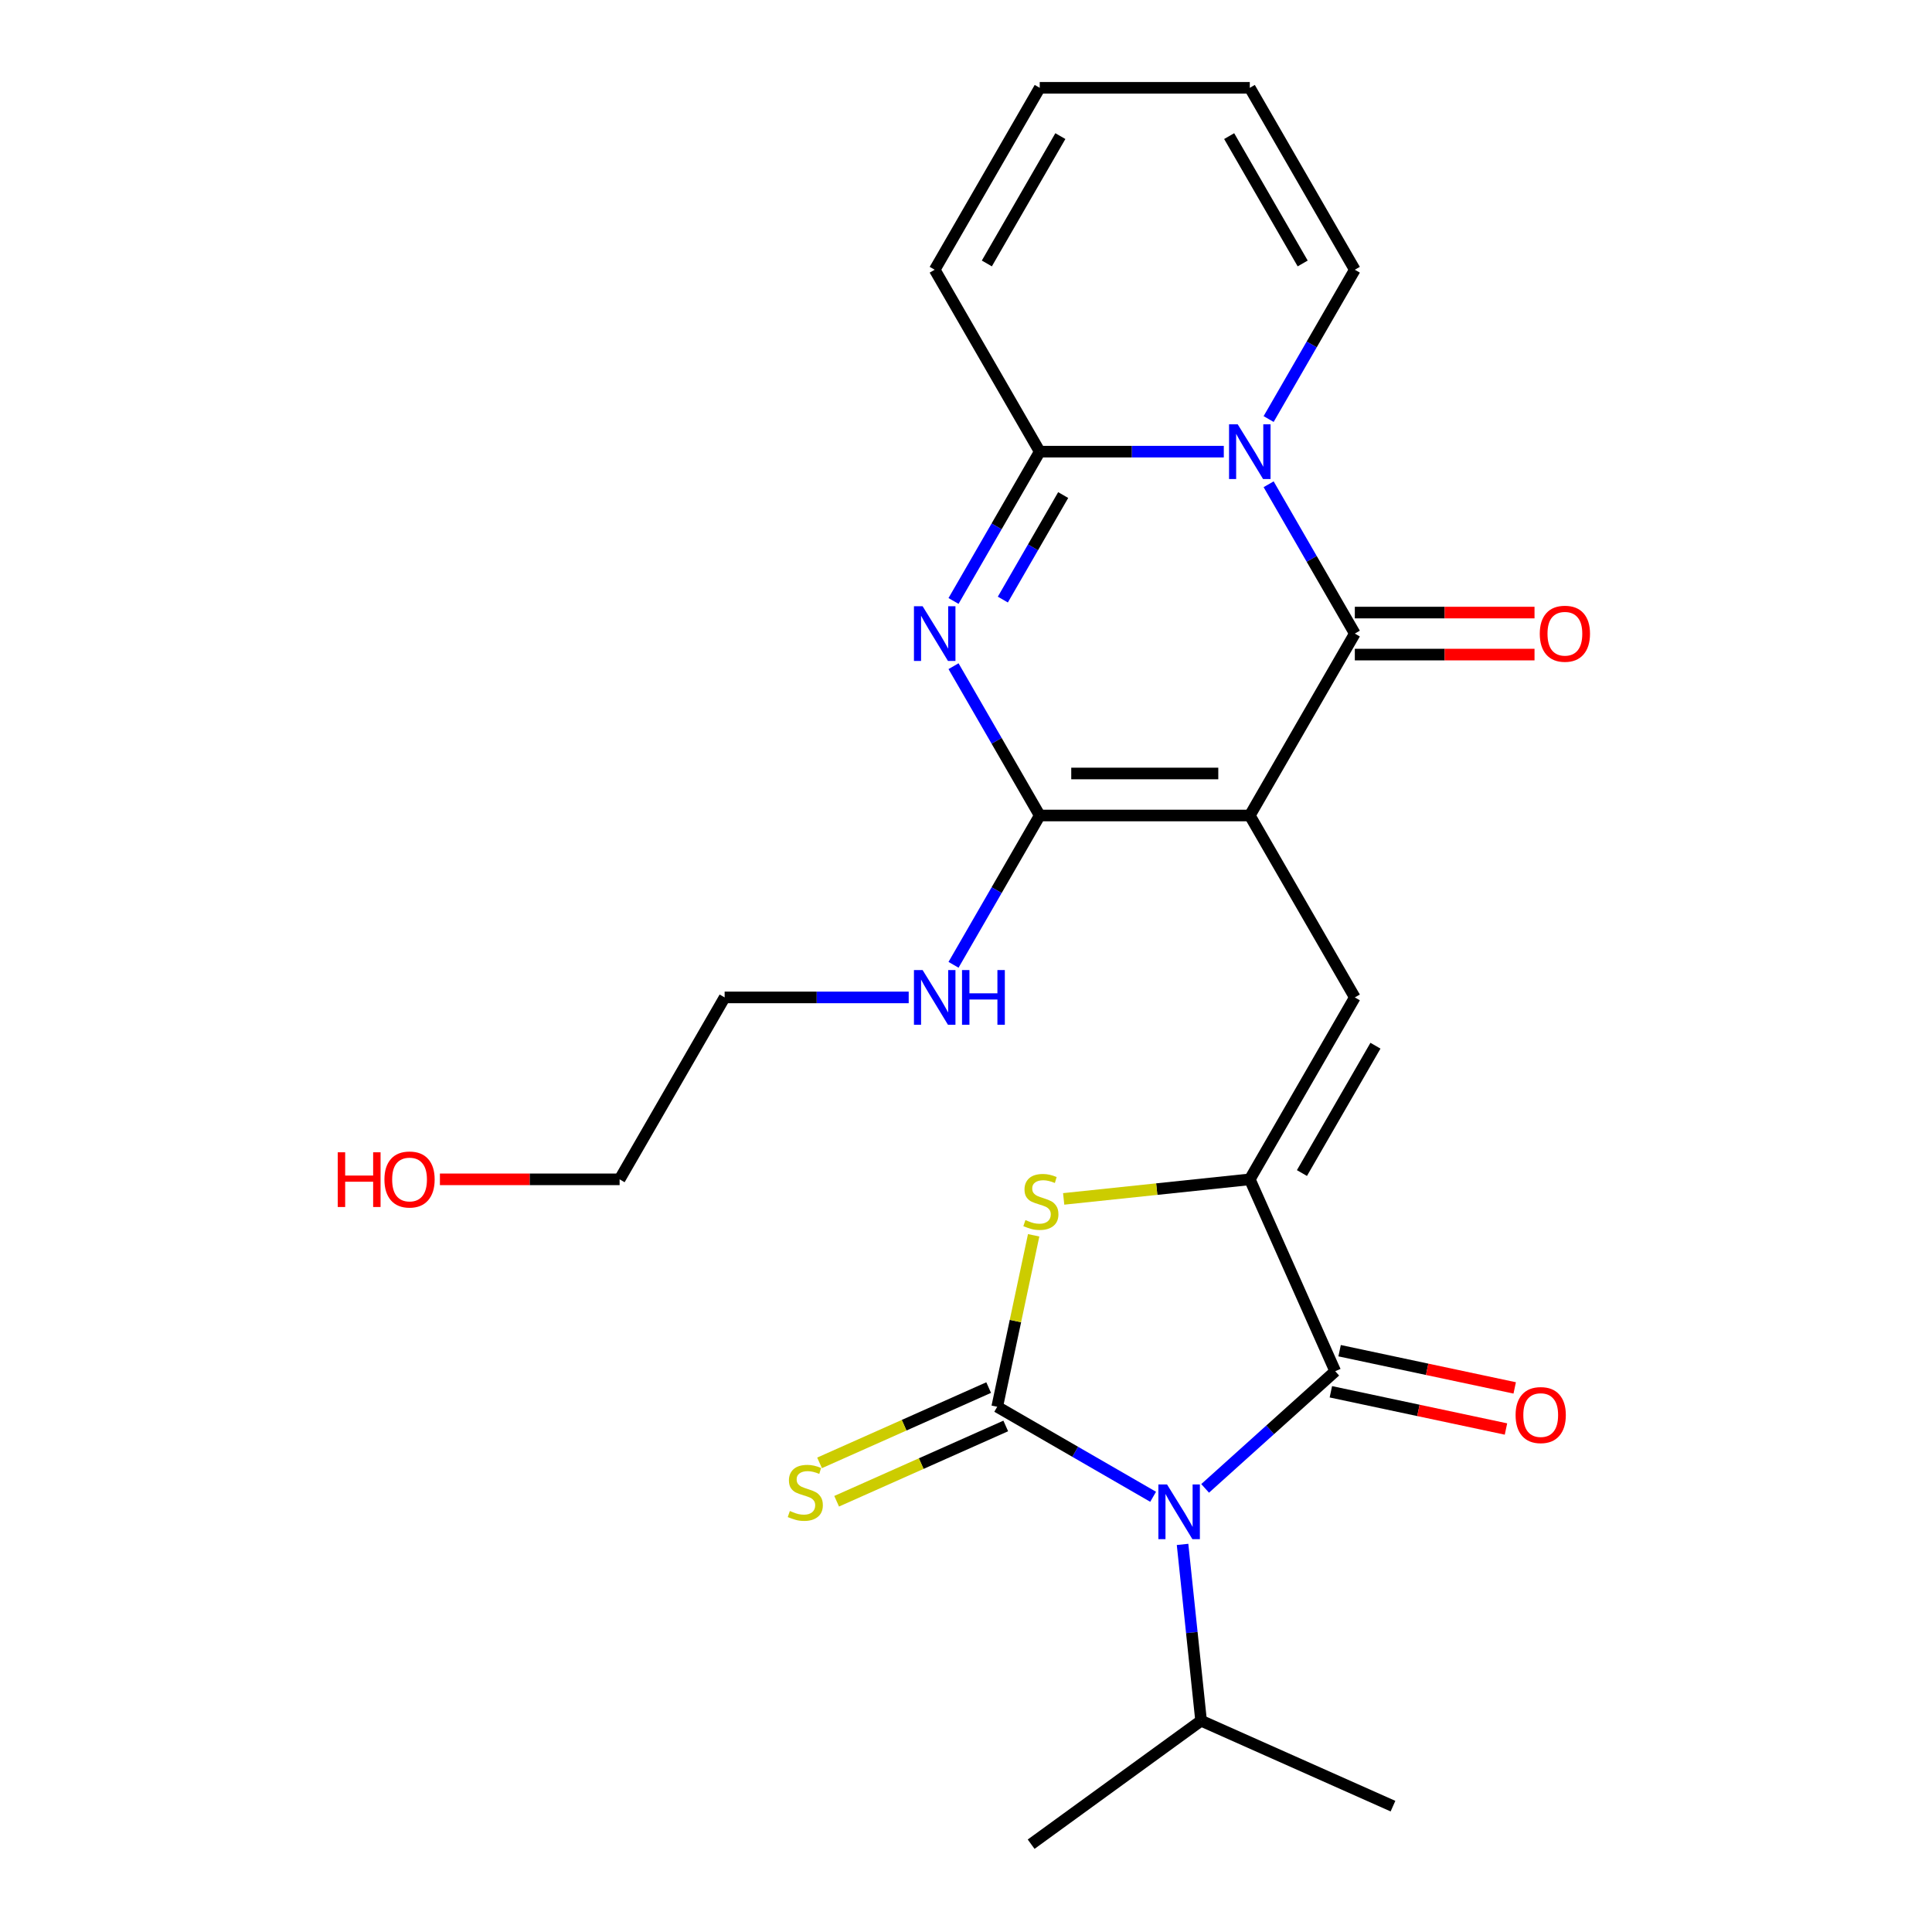 <?xml version='1.0' encoding='iso-8859-1'?>
<svg version='1.1' baseProfile='full'
              xmlns='http://www.w3.org/2000/svg'
                      xmlns:rdkit='http://www.rdkit.org/xml'
                      xmlns:xlink='http://www.w3.org/1999/xlink'
                  xml:space='preserve'
width='1000px' height='1000px' viewBox='0 0 1000 1000'>
<!-- END OF HEADER -->
<rect style='opacity:1.0;fill:#FFFFFF;stroke:none' width='1000' height='1000' x='0' y='0'> </rect>
<path class='bond-3' d='M 646.892,422.1 L 701.256,327.939' style='fill:none;fill-rule:evenodd;stroke:#000000;stroke-width:6px;stroke-linecap:butt;stroke-linejoin:miter;stroke-opacity:1' />
<path class='bond-5' d='M 646.892,422.1 L 538.164,422.1' style='fill:none;fill-rule:evenodd;stroke:#000000;stroke-width:6px;stroke-linecap:butt;stroke-linejoin:miter;stroke-opacity:1' />
<path class='bond-5' d='M 630.583,400.354 L 554.473,400.354' style='fill:none;fill-rule:evenodd;stroke:#000000;stroke-width:6px;stroke-linecap:butt;stroke-linejoin:miter;stroke-opacity:1' />
<path class='bond-9' d='M 646.892,422.1 L 701.256,516.261' style='fill:none;fill-rule:evenodd;stroke:#000000;stroke-width:6px;stroke-linecap:butt;stroke-linejoin:miter;stroke-opacity:1' />
<path class='bond-0' d='M 623.773,770.386 L 657.444,740.069' style='fill:none;fill-rule:evenodd;stroke:#0000FF;stroke-width:6px;stroke-linecap:butt;stroke-linejoin:miter;stroke-opacity:1' />
<path class='bond-0' d='M 657.444,740.069 L 691.116,709.751' style='fill:none;fill-rule:evenodd;stroke:#000000;stroke-width:6px;stroke-linecap:butt;stroke-linejoin:miter;stroke-opacity:1' />
<path class='bond-16' d='M 612.089,799.382 L 616.885,845.009' style='fill:none;fill-rule:evenodd;stroke:#0000FF;stroke-width:6px;stroke-linecap:butt;stroke-linejoin:miter;stroke-opacity:1' />
<path class='bond-16' d='M 616.885,845.009 L 621.68,890.637' style='fill:none;fill-rule:evenodd;stroke:#000000;stroke-width:6px;stroke-linecap:butt;stroke-linejoin:miter;stroke-opacity:1' />
<path class='bond-26' d='M 596.857,774.734 L 556.505,751.437' style='fill:none;fill-rule:evenodd;stroke:#0000FF;stroke-width:6px;stroke-linecap:butt;stroke-linejoin:miter;stroke-opacity:1' />
<path class='bond-26' d='M 556.505,751.437 L 516.154,728.14' style='fill:none;fill-rule:evenodd;stroke:#000000;stroke-width:6px;stroke-linecap:butt;stroke-linejoin:miter;stroke-opacity:1' />
<path class='bond-1' d='M 516.154,728.14 L 525.586,683.763' style='fill:none;fill-rule:evenodd;stroke:#000000;stroke-width:6px;stroke-linecap:butt;stroke-linejoin:miter;stroke-opacity:1' />
<path class='bond-1' d='M 525.586,683.763 L 535.019,639.386' style='fill:none;fill-rule:evenodd;stroke:#CCCC00;stroke-width:6px;stroke-linecap:butt;stroke-linejoin:miter;stroke-opacity:1' />
<path class='bond-11' d='M 511.731,718.207 L 467.966,737.693' style='fill:none;fill-rule:evenodd;stroke:#000000;stroke-width:6px;stroke-linecap:butt;stroke-linejoin:miter;stroke-opacity:1' />
<path class='bond-11' d='M 467.966,737.693 L 424.201,757.178' style='fill:none;fill-rule:evenodd;stroke:#CCCC00;stroke-width:6px;stroke-linecap:butt;stroke-linejoin:miter;stroke-opacity:1' />
<path class='bond-11' d='M 520.576,738.073 L 476.811,757.558' style='fill:none;fill-rule:evenodd;stroke:#000000;stroke-width:6px;stroke-linecap:butt;stroke-linejoin:miter;stroke-opacity:1' />
<path class='bond-11' d='M 476.811,757.558 L 433.046,777.044' style='fill:none;fill-rule:evenodd;stroke:#CCCC00;stroke-width:6px;stroke-linecap:butt;stroke-linejoin:miter;stroke-opacity:1' />
<path class='bond-2' d='M 656.637,250.655 L 678.946,289.297' style='fill:none;fill-rule:evenodd;stroke:#0000FF;stroke-width:6px;stroke-linecap:butt;stroke-linejoin:miter;stroke-opacity:1' />
<path class='bond-2' d='M 678.946,289.297 L 701.256,327.939' style='fill:none;fill-rule:evenodd;stroke:#000000;stroke-width:6px;stroke-linecap:butt;stroke-linejoin:miter;stroke-opacity:1' />
<path class='bond-12' d='M 656.637,216.899 L 678.946,178.257' style='fill:none;fill-rule:evenodd;stroke:#0000FF;stroke-width:6px;stroke-linecap:butt;stroke-linejoin:miter;stroke-opacity:1' />
<path class='bond-12' d='M 678.946,178.257 L 701.256,139.616' style='fill:none;fill-rule:evenodd;stroke:#000000;stroke-width:6px;stroke-linecap:butt;stroke-linejoin:miter;stroke-opacity:1' />
<path class='bond-25' d='M 633.434,233.777 L 585.799,233.777' style='fill:none;fill-rule:evenodd;stroke:#0000FF;stroke-width:6px;stroke-linecap:butt;stroke-linejoin:miter;stroke-opacity:1' />
<path class='bond-25' d='M 585.799,233.777 L 538.164,233.777' style='fill:none;fill-rule:evenodd;stroke:#000000;stroke-width:6px;stroke-linecap:butt;stroke-linejoin:miter;stroke-opacity:1' />
<path class='bond-13' d='M 701.256,338.811 L 747.761,338.811' style='fill:none;fill-rule:evenodd;stroke:#000000;stroke-width:6px;stroke-linecap:butt;stroke-linejoin:miter;stroke-opacity:1' />
<path class='bond-13' d='M 747.761,338.811 L 794.266,338.811' style='fill:none;fill-rule:evenodd;stroke:#FF0000;stroke-width:6px;stroke-linecap:butt;stroke-linejoin:miter;stroke-opacity:1' />
<path class='bond-13' d='M 701.256,317.066 L 747.761,317.066' style='fill:none;fill-rule:evenodd;stroke:#000000;stroke-width:6px;stroke-linecap:butt;stroke-linejoin:miter;stroke-opacity:1' />
<path class='bond-13' d='M 747.761,317.066 L 794.266,317.066' style='fill:none;fill-rule:evenodd;stroke:#FF0000;stroke-width:6px;stroke-linecap:butt;stroke-linejoin:miter;stroke-opacity:1' />
<path class='bond-4' d='M 493.544,344.817 L 515.854,383.458' style='fill:none;fill-rule:evenodd;stroke:#0000FF;stroke-width:6px;stroke-linecap:butt;stroke-linejoin:miter;stroke-opacity:1' />
<path class='bond-4' d='M 515.854,383.458 L 538.164,422.1' style='fill:none;fill-rule:evenodd;stroke:#000000;stroke-width:6px;stroke-linecap:butt;stroke-linejoin:miter;stroke-opacity:1' />
<path class='bond-8' d='M 493.544,311.06 L 515.854,272.419' style='fill:none;fill-rule:evenodd;stroke:#0000FF;stroke-width:6px;stroke-linecap:butt;stroke-linejoin:miter;stroke-opacity:1' />
<path class='bond-8' d='M 515.854,272.419 L 538.164,233.777' style='fill:none;fill-rule:evenodd;stroke:#000000;stroke-width:6px;stroke-linecap:butt;stroke-linejoin:miter;stroke-opacity:1' />
<path class='bond-8' d='M 519.07,310.341 L 534.686,283.292' style='fill:none;fill-rule:evenodd;stroke:#0000FF;stroke-width:6px;stroke-linecap:butt;stroke-linejoin:miter;stroke-opacity:1' />
<path class='bond-8' d='M 534.686,283.292 L 550.303,256.243' style='fill:none;fill-rule:evenodd;stroke:#000000;stroke-width:6px;stroke-linecap:butt;stroke-linejoin:miter;stroke-opacity:1' />
<path class='bond-17' d='M 538.164,422.1 L 515.854,460.742' style='fill:none;fill-rule:evenodd;stroke:#000000;stroke-width:6px;stroke-linecap:butt;stroke-linejoin:miter;stroke-opacity:1' />
<path class='bond-17' d='M 515.854,460.742 L 493.544,499.383' style='fill:none;fill-rule:evenodd;stroke:#0000FF;stroke-width:6px;stroke-linecap:butt;stroke-linejoin:miter;stroke-opacity:1' />
<path class='bond-6' d='M 646.892,610.423 L 701.256,516.261' style='fill:none;fill-rule:evenodd;stroke:#000000;stroke-width:6px;stroke-linecap:butt;stroke-linejoin:miter;stroke-opacity:1' />
<path class='bond-6' d='M 673.879,607.171 L 711.934,541.258' style='fill:none;fill-rule:evenodd;stroke:#000000;stroke-width:6px;stroke-linecap:butt;stroke-linejoin:miter;stroke-opacity:1' />
<path class='bond-7' d='M 646.892,610.423 L 691.116,709.751' style='fill:none;fill-rule:evenodd;stroke:#000000;stroke-width:6px;stroke-linecap:butt;stroke-linejoin:miter;stroke-opacity:1' />
<path class='bond-10' d='M 646.892,610.423 L 598.725,615.485' style='fill:none;fill-rule:evenodd;stroke:#000000;stroke-width:6px;stroke-linecap:butt;stroke-linejoin:miter;stroke-opacity:1' />
<path class='bond-10' d='M 598.725,615.485 L 550.558,620.548' style='fill:none;fill-rule:evenodd;stroke:#CCCC00;stroke-width:6px;stroke-linecap:butt;stroke-linejoin:miter;stroke-opacity:1' />
<path class='bond-15' d='M 688.855,720.386 L 734.172,730.018' style='fill:none;fill-rule:evenodd;stroke:#000000;stroke-width:6px;stroke-linecap:butt;stroke-linejoin:miter;stroke-opacity:1' />
<path class='bond-15' d='M 734.172,730.018 L 779.489,739.651' style='fill:none;fill-rule:evenodd;stroke:#FF0000;stroke-width:6px;stroke-linecap:butt;stroke-linejoin:miter;stroke-opacity:1' />
<path class='bond-15' d='M 693.376,699.116 L 738.693,708.748' style='fill:none;fill-rule:evenodd;stroke:#000000;stroke-width:6px;stroke-linecap:butt;stroke-linejoin:miter;stroke-opacity:1' />
<path class='bond-15' d='M 738.693,708.748 L 784.01,718.38' style='fill:none;fill-rule:evenodd;stroke:#FF0000;stroke-width:6px;stroke-linecap:butt;stroke-linejoin:miter;stroke-opacity:1' />
<path class='bond-14' d='M 538.164,233.777 L 483.8,139.616' style='fill:none;fill-rule:evenodd;stroke:#000000;stroke-width:6px;stroke-linecap:butt;stroke-linejoin:miter;stroke-opacity:1' />
<path class='bond-18' d='M 701.256,139.616 L 646.892,45.455' style='fill:none;fill-rule:evenodd;stroke:#000000;stroke-width:6px;stroke-linecap:butt;stroke-linejoin:miter;stroke-opacity:1' />
<path class='bond-18' d='M 674.269,136.365 L 636.214,70.452' style='fill:none;fill-rule:evenodd;stroke:#000000;stroke-width:6px;stroke-linecap:butt;stroke-linejoin:miter;stroke-opacity:1' />
<path class='bond-19' d='M 483.8,139.616 L 538.164,45.455' style='fill:none;fill-rule:evenodd;stroke:#000000;stroke-width:6px;stroke-linecap:butt;stroke-linejoin:miter;stroke-opacity:1' />
<path class='bond-19' d='M 510.787,136.365 L 548.842,70.452' style='fill:none;fill-rule:evenodd;stroke:#000000;stroke-width:6px;stroke-linecap:butt;stroke-linejoin:miter;stroke-opacity:1' />
<path class='bond-22' d='M 621.68,890.637 L 533.717,954.545' style='fill:none;fill-rule:evenodd;stroke:#000000;stroke-width:6px;stroke-linecap:butt;stroke-linejoin:miter;stroke-opacity:1' />
<path class='bond-23' d='M 621.68,890.637 L 721.008,934.86' style='fill:none;fill-rule:evenodd;stroke:#000000;stroke-width:6px;stroke-linecap:butt;stroke-linejoin:miter;stroke-opacity:1' />
<path class='bond-21' d='M 470.342,516.261 L 422.707,516.261' style='fill:none;fill-rule:evenodd;stroke:#0000FF;stroke-width:6px;stroke-linecap:butt;stroke-linejoin:miter;stroke-opacity:1' />
<path class='bond-21' d='M 422.707,516.261 L 375.072,516.261' style='fill:none;fill-rule:evenodd;stroke:#000000;stroke-width:6px;stroke-linecap:butt;stroke-linejoin:miter;stroke-opacity:1' />
<path class='bond-27' d='M 646.892,45.455 L 538.164,45.455' style='fill:none;fill-rule:evenodd;stroke:#000000;stroke-width:6px;stroke-linecap:butt;stroke-linejoin:miter;stroke-opacity:1' />
<path class='bond-20' d='M 227.698,610.423 L 274.203,610.423' style='fill:none;fill-rule:evenodd;stroke:#FF0000;stroke-width:6px;stroke-linecap:butt;stroke-linejoin:miter;stroke-opacity:1' />
<path class='bond-20' d='M 274.203,610.423 L 320.708,610.423' style='fill:none;fill-rule:evenodd;stroke:#000000;stroke-width:6px;stroke-linecap:butt;stroke-linejoin:miter;stroke-opacity:1' />
<path class='bond-24' d='M 375.072,516.261 L 320.708,610.423' style='fill:none;fill-rule:evenodd;stroke:#000000;stroke-width:6px;stroke-linecap:butt;stroke-linejoin:miter;stroke-opacity:1' />
<path  class='atom-1' d='M 604.055 768.344
L 613.335 783.344
Q 614.255 784.824, 615.735 787.504
Q 617.215 790.184, 617.295 790.344
L 617.295 768.344
L 621.055 768.344
L 621.055 796.664
L 617.175 796.664
L 607.215 780.264
Q 606.055 778.344, 604.815 776.144
Q 603.615 773.944, 603.255 773.264
L 603.255 796.664
L 599.575 796.664
L 599.575 768.344
L 604.055 768.344
' fill='#0000FF'/>
<path  class='atom-3' d='M 640.632 219.617
L 649.912 234.617
Q 650.832 236.097, 652.312 238.777
Q 653.792 241.457, 653.872 241.617
L 653.872 219.617
L 657.632 219.617
L 657.632 247.937
L 653.752 247.937
L 643.792 231.537
Q 642.632 229.617, 641.392 227.417
Q 640.192 225.217, 639.832 224.537
L 639.832 247.937
L 636.152 247.937
L 636.152 219.617
L 640.632 219.617
' fill='#0000FF'/>
<path  class='atom-5' d='M 477.54 313.779
L 486.82 328.779
Q 487.74 330.259, 489.22 332.939
Q 490.7 335.619, 490.78 335.779
L 490.78 313.779
L 494.54 313.779
L 494.54 342.099
L 490.66 342.099
L 480.7 325.699
Q 479.54 323.779, 478.3 321.579
Q 477.1 319.379, 476.74 318.699
L 476.74 342.099
L 473.06 342.099
L 473.06 313.779
L 477.54 313.779
' fill='#0000FF'/>
<path  class='atom-11' d='M 530.759 631.508
Q 531.079 631.628, 532.399 632.188
Q 533.719 632.748, 535.159 633.108
Q 536.639 633.428, 538.079 633.428
Q 540.759 633.428, 542.319 632.148
Q 543.879 630.828, 543.879 628.548
Q 543.879 626.988, 543.079 626.028
Q 542.319 625.068, 541.119 624.548
Q 539.919 624.028, 537.919 623.428
Q 535.399 622.668, 533.879 621.948
Q 532.399 621.228, 531.319 619.708
Q 530.279 618.188, 530.279 615.628
Q 530.279 612.068, 532.679 609.868
Q 535.119 607.668, 539.919 607.668
Q 543.199 607.668, 546.919 609.228
L 545.999 612.308
Q 542.599 610.908, 540.039 610.908
Q 537.279 610.908, 535.759 612.068
Q 534.239 613.188, 534.279 615.148
Q 534.279 616.668, 535.039 617.588
Q 535.839 618.508, 536.959 619.028
Q 538.119 619.548, 540.039 620.148
Q 542.599 620.948, 544.119 621.748
Q 545.639 622.548, 546.719 624.188
Q 547.839 625.788, 547.839 628.548
Q 547.839 632.468, 545.199 634.588
Q 542.599 636.668, 538.239 636.668
Q 535.719 636.668, 533.799 636.108
Q 531.919 635.588, 529.679 634.668
L 530.759 631.508
' fill='#CCCC00'/>
<path  class='atom-12' d='M 408.825 782.084
Q 409.145 782.204, 410.465 782.764
Q 411.785 783.324, 413.225 783.684
Q 414.705 784.004, 416.145 784.004
Q 418.825 784.004, 420.385 782.724
Q 421.945 781.404, 421.945 779.124
Q 421.945 777.564, 421.145 776.604
Q 420.385 775.644, 419.185 775.124
Q 417.985 774.604, 415.985 774.004
Q 413.465 773.244, 411.945 772.524
Q 410.465 771.804, 409.385 770.284
Q 408.345 768.764, 408.345 766.204
Q 408.345 762.644, 410.745 760.444
Q 413.185 758.244, 417.985 758.244
Q 421.265 758.244, 424.985 759.804
L 424.065 762.884
Q 420.665 761.484, 418.105 761.484
Q 415.345 761.484, 413.825 762.644
Q 412.305 763.764, 412.345 765.724
Q 412.345 767.244, 413.105 768.164
Q 413.905 769.084, 415.025 769.604
Q 416.185 770.124, 418.105 770.724
Q 420.665 771.524, 422.185 772.324
Q 423.705 773.124, 424.785 774.764
Q 425.905 776.364, 425.905 779.124
Q 425.905 783.044, 423.265 785.164
Q 420.665 787.244, 416.305 787.244
Q 413.785 787.244, 411.865 786.684
Q 409.985 786.164, 407.745 785.244
L 408.825 782.084
' fill='#CCCC00'/>
<path  class='atom-14' d='M 796.984 328.019
Q 796.984 321.219, 800.344 317.419
Q 803.704 313.619, 809.984 313.619
Q 816.264 313.619, 819.624 317.419
Q 822.984 321.219, 822.984 328.019
Q 822.984 334.899, 819.584 338.819
Q 816.184 342.699, 809.984 342.699
Q 803.744 342.699, 800.344 338.819
Q 796.984 334.939, 796.984 328.019
M 809.984 339.499
Q 814.304 339.499, 816.624 336.619
Q 818.984 333.699, 818.984 328.019
Q 818.984 322.459, 816.624 319.659
Q 814.304 316.819, 809.984 316.819
Q 805.664 316.819, 803.304 319.619
Q 800.984 322.419, 800.984 328.019
Q 800.984 333.739, 803.304 336.619
Q 805.664 339.499, 809.984 339.499
' fill='#FF0000'/>
<path  class='atom-16' d='M 784.468 732.437
Q 784.468 725.637, 787.828 721.837
Q 791.188 718.037, 797.468 718.037
Q 803.748 718.037, 807.108 721.837
Q 810.468 725.637, 810.468 732.437
Q 810.468 739.317, 807.068 743.237
Q 803.668 747.117, 797.468 747.117
Q 791.228 747.117, 787.828 743.237
Q 784.468 739.357, 784.468 732.437
M 797.468 743.917
Q 801.788 743.917, 804.108 741.037
Q 806.468 738.117, 806.468 732.437
Q 806.468 726.877, 804.108 724.077
Q 801.788 721.237, 797.468 721.237
Q 793.148 721.237, 790.788 724.037
Q 788.468 726.837, 788.468 732.437
Q 788.468 738.157, 790.788 741.037
Q 793.148 743.917, 797.468 743.917
' fill='#FF0000'/>
<path  class='atom-18' d='M 477.54 502.101
L 486.82 517.101
Q 487.74 518.581, 489.22 521.261
Q 490.7 523.941, 490.78 524.101
L 490.78 502.101
L 494.54 502.101
L 494.54 530.421
L 490.66 530.421
L 480.7 514.021
Q 479.54 512.101, 478.3 509.901
Q 477.1 507.701, 476.74 507.021
L 476.74 530.421
L 473.06 530.421
L 473.06 502.101
L 477.54 502.101
' fill='#0000FF'/>
<path  class='atom-18' d='M 497.94 502.101
L 501.78 502.101
L 501.78 514.141
L 516.26 514.141
L 516.26 502.101
L 520.1 502.101
L 520.1 530.421
L 516.26 530.421
L 516.26 517.341
L 501.78 517.341
L 501.78 530.421
L 497.94 530.421
L 497.94 502.101
' fill='#0000FF'/>
<path  class='atom-21' d='M 174.819 596.423
L 178.659 596.423
L 178.659 608.463
L 193.139 608.463
L 193.139 596.423
L 196.979 596.423
L 196.979 624.743
L 193.139 624.743
L 193.139 611.663
L 178.659 611.663
L 178.659 624.743
L 174.819 624.743
L 174.819 596.423
' fill='#FF0000'/>
<path  class='atom-21' d='M 198.979 610.503
Q 198.979 603.703, 202.339 599.903
Q 205.699 596.103, 211.979 596.103
Q 218.259 596.103, 221.619 599.903
Q 224.979 603.703, 224.979 610.503
Q 224.979 617.383, 221.579 621.303
Q 218.179 625.183, 211.979 625.183
Q 205.739 625.183, 202.339 621.303
Q 198.979 617.423, 198.979 610.503
M 211.979 621.983
Q 216.299 621.983, 218.619 619.103
Q 220.979 616.183, 220.979 610.503
Q 220.979 604.943, 218.619 602.143
Q 216.299 599.303, 211.979 599.303
Q 207.659 599.303, 205.299 602.103
Q 202.979 604.903, 202.979 610.503
Q 202.979 616.223, 205.299 619.103
Q 207.659 621.983, 211.979 621.983
' fill='#FF0000'/>
</svg>
